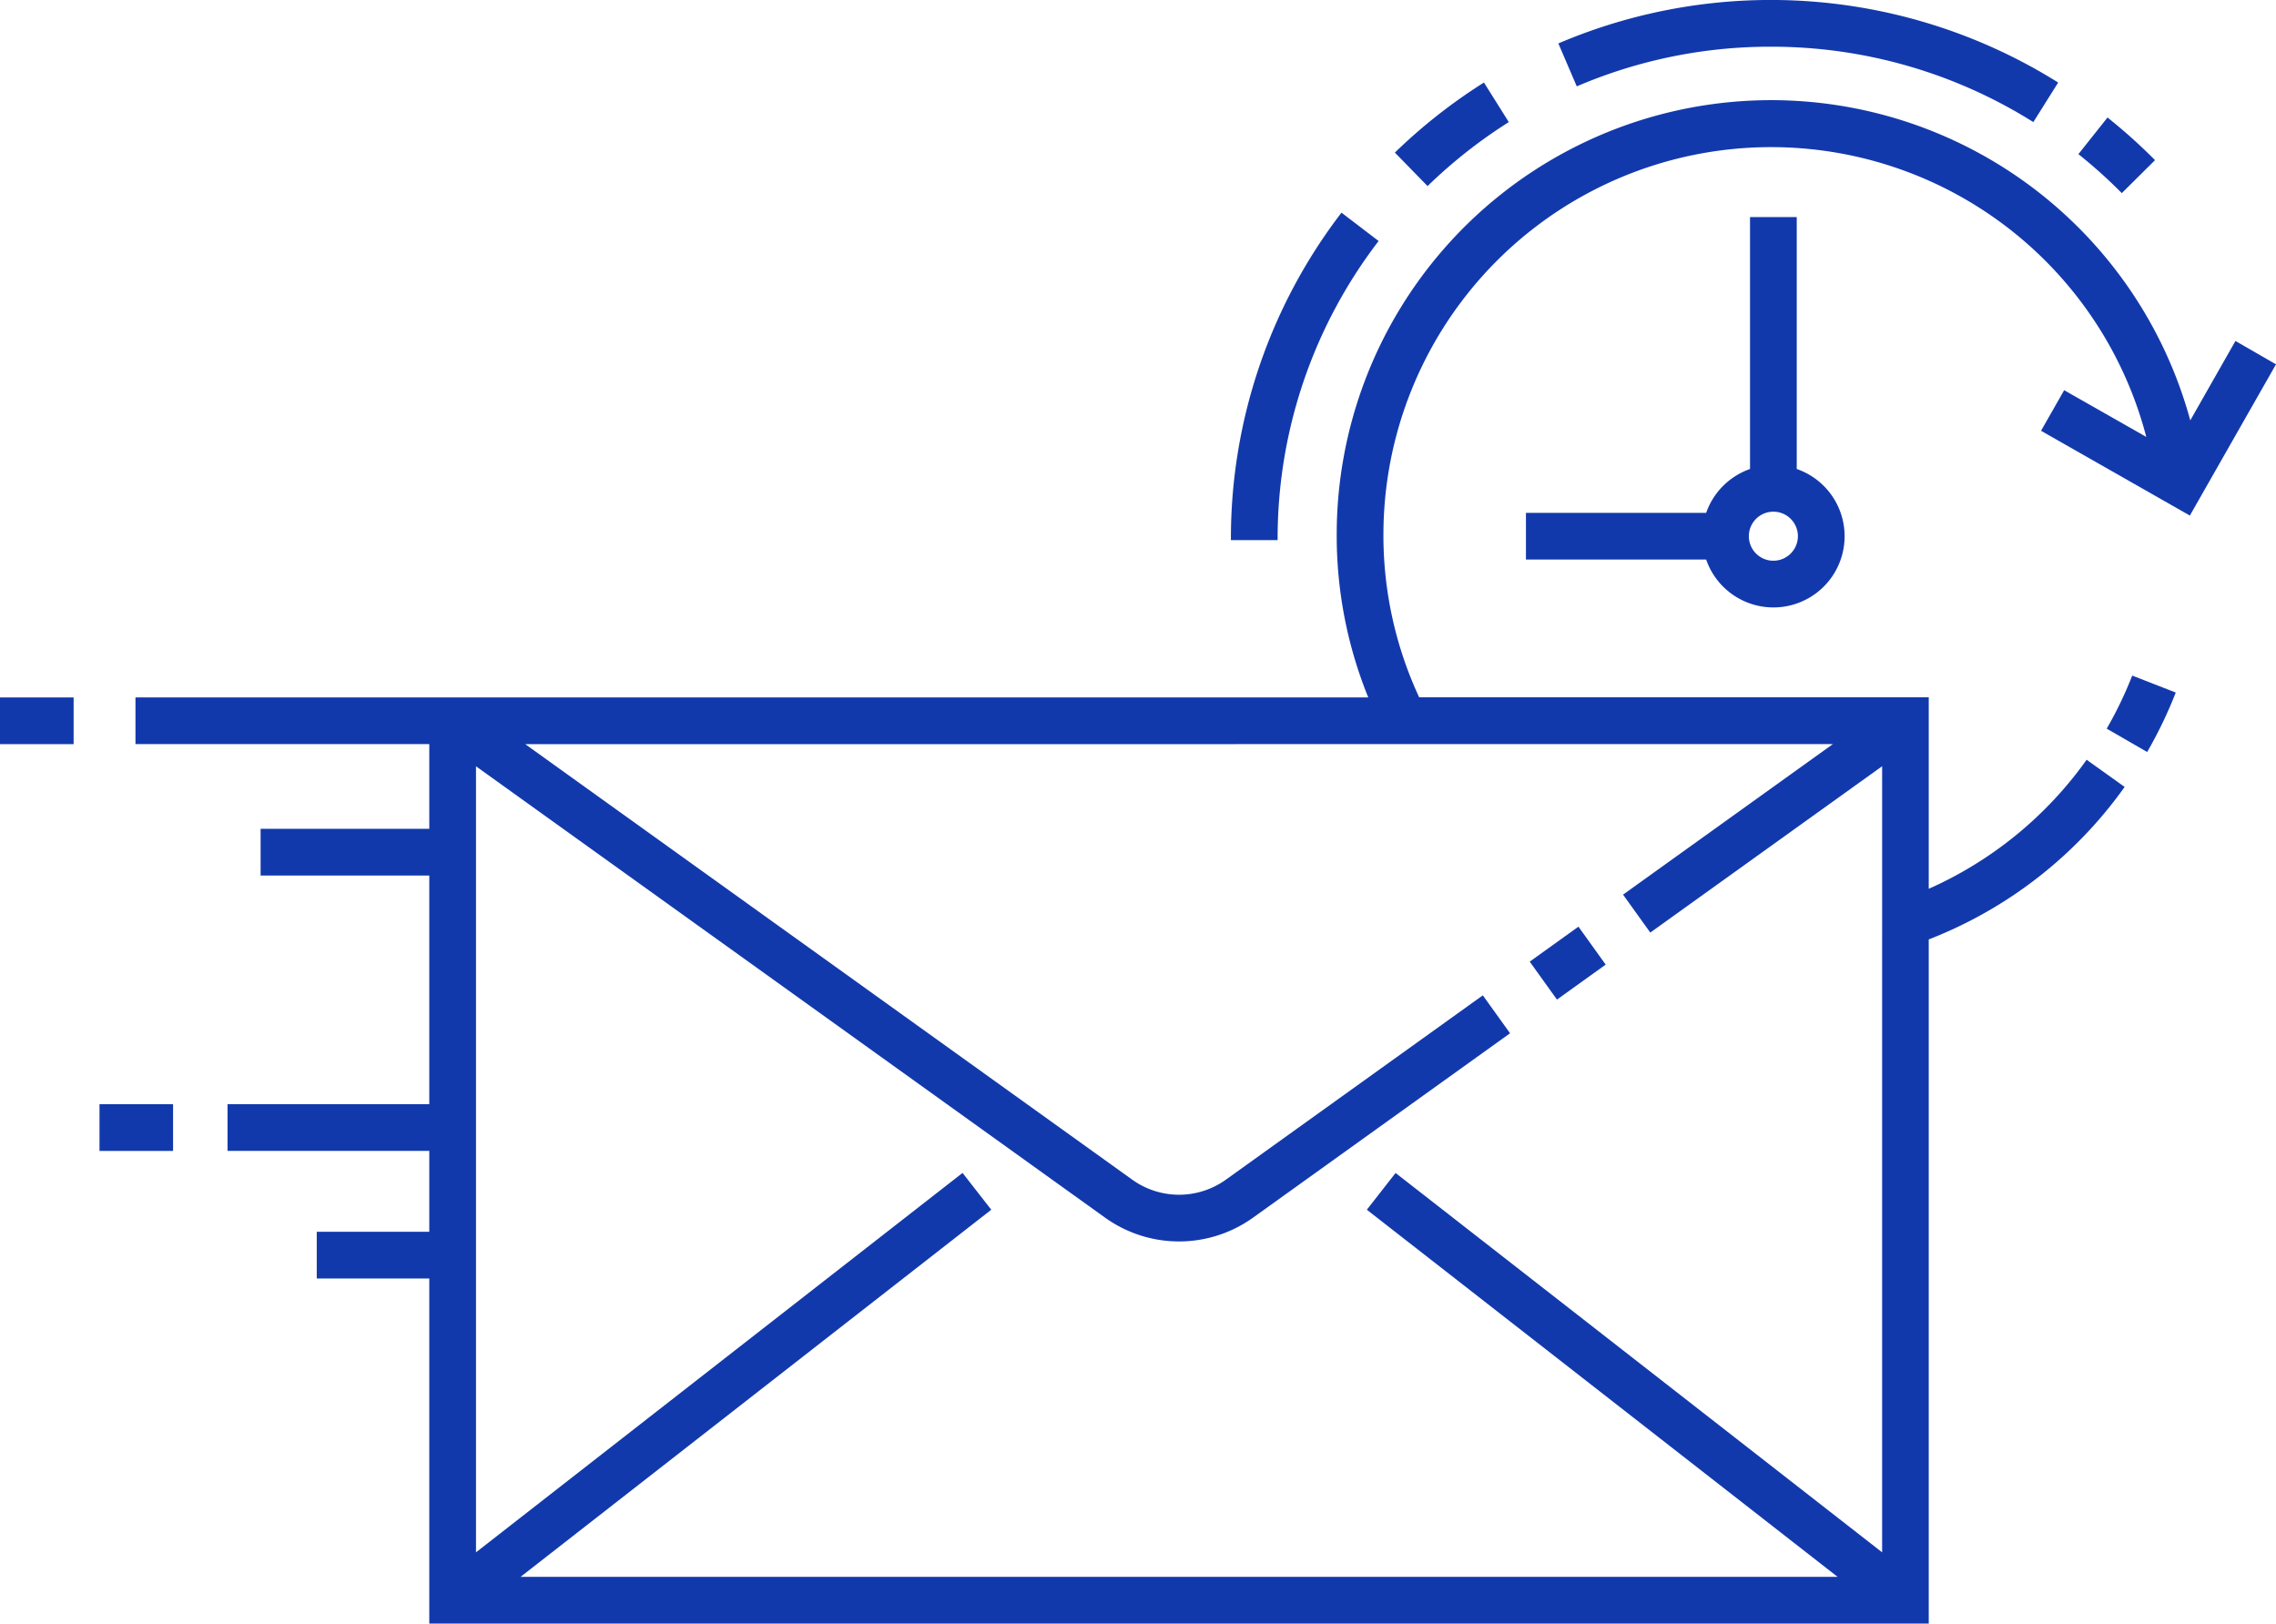 <svg xmlns="http://www.w3.org/2000/svg" viewBox="0 0 487.24 347.6"><defs><style>.cls-1{fill:#1239AC;}</style></defs><g id="Layer_2" data-name="Layer 2"><g id="Express_mail"><rect class="cls-1" x="329.19" y="201.21" width="12.84" height="10" transform="translate(-57.28 234.38) rotate(-35.67)"/><rect class="cls-1" x="21.3" y="236.41" width="15.75" height="10"/><rect class="cls-1" y="149.32" width="15.76" height="10"/><path class="cls-1" d="M468.89,90a93,93,0,0,0-182.73,24.46,92,92,0,0,0,6.75,34.85H29v10H91.9v18.14H55.79v10H91.9v48.95H48.71v10H91.9v17.32H67.81v10H91.9V347.6h321V201.13a92.7,92.7,0,0,0,41.94-32.65l-8.14-5.82a82.65,82.65,0,0,1-33.8,27.63v-41H303.81a82.17,82.17,0,0,1-7.65-34.85A83,83,0,0,1,459.47,93.54l-17.58-10-4.95,8.69,31.86,18.15L487.24,78,478.56,73Zm-76.51,69.31-44.92,32.23,5.83,8.12,49.63-35.61V332.35L298.76,251.13,292.61,259,393.39,337.6H111.44L212.21,259l-6.15-7.88L101.9,332.35V164.06l134.65,96.62a27.17,27.17,0,0,0,31.72,0l55-39.46-5.83-8.12-55,39.46a17.19,17.19,0,0,1-20.06,0L112.44,159.32Z"/><path class="cls-1" d="M295.13,51.6l-7.95-6.07a114.56,114.56,0,0,0-23.67,70.11h10A104.61,104.61,0,0,1,295.13,51.6Z"/><path class="cls-1" d="M323,26.14l-5.32-8.47a116.36,116.36,0,0,0-19.07,15l7,7.17A106.53,106.53,0,0,1,323,26.14Z"/><path class="cls-1" d="M379.15,10a105.29,105.29,0,0,1,56.14,16.14l5.32-8.47a115.84,115.84,0,0,0-107-8.37l3.94,9.19A105,105,0,0,1,379.15,10Z"/><path class="cls-1" d="M461.34,34.29a115.8,115.8,0,0,0-10.17-9.13L444.94,33a106.59,106.59,0,0,1,9.29,8.35Z"/><path class="cls-1" d="M374.64,46.48v53.93a15.32,15.32,0,0,0-9.39,9.39H326.67v10h38.58a15.24,15.24,0,1,0,19.39-19.39V46.48Zm5,73.57a5.25,5.25,0,1,1,5.25-5.25A5.26,5.26,0,0,1,379.64,120.05Z"/><path class="cls-1" d="M451,156l8.66,5a93.65,93.65,0,0,0,6.12-12.73l-9.32-3.63A83.46,83.46,0,0,1,451,156Z"/></g></g></svg>